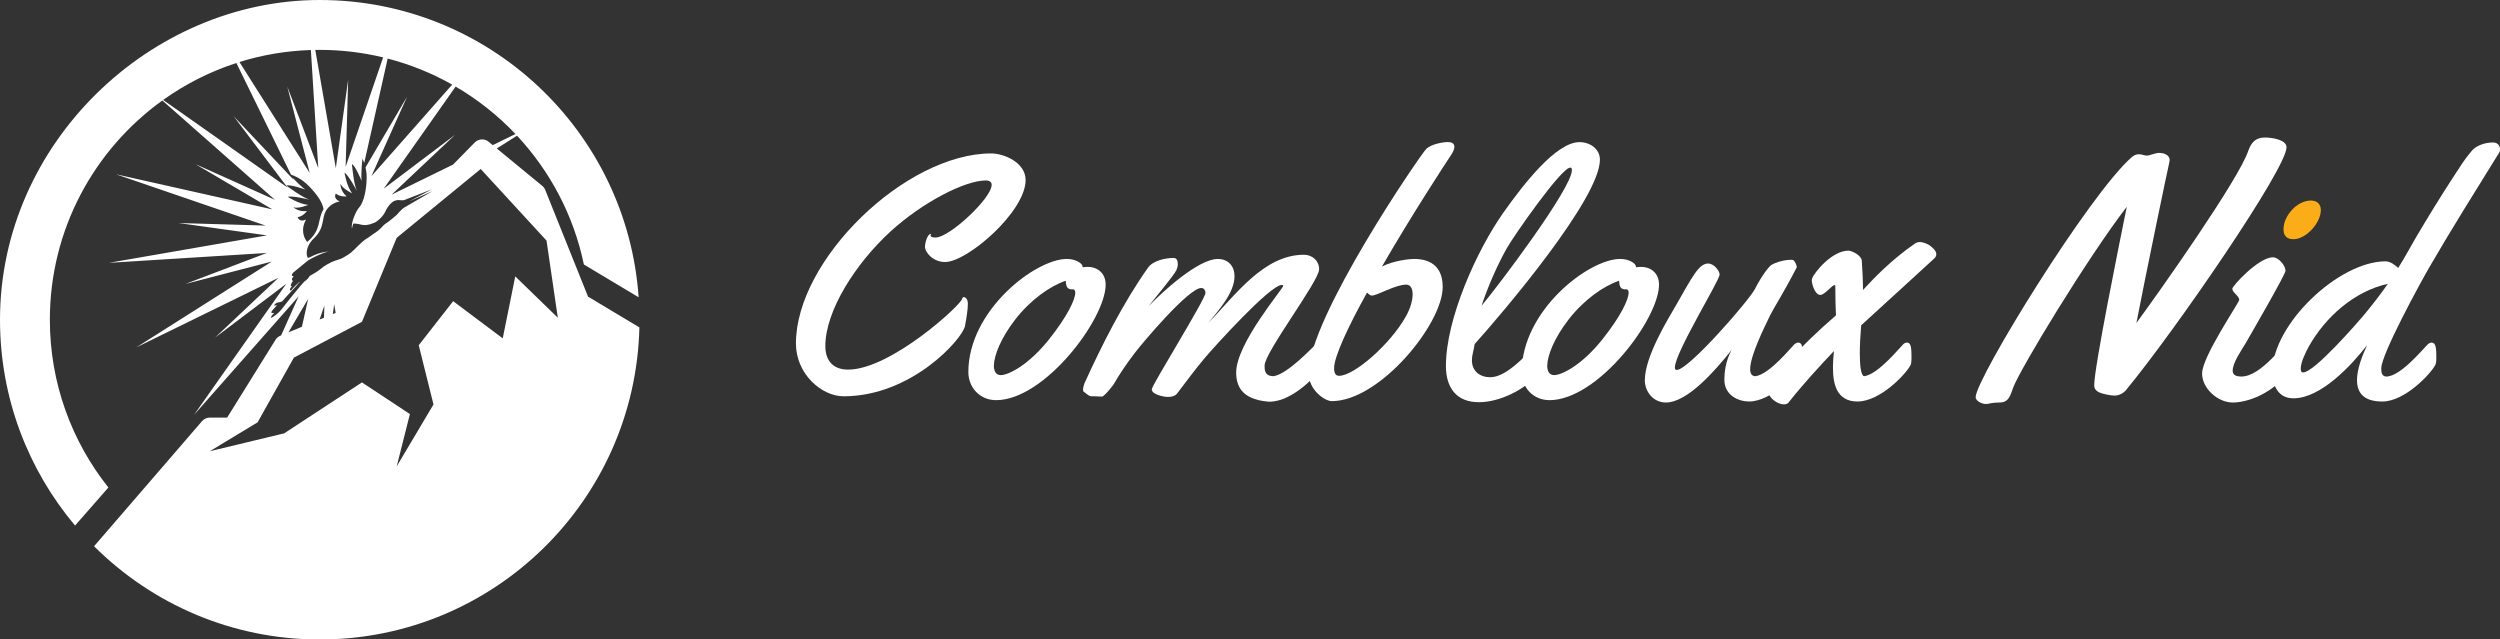 <svg xmlns="http://www.w3.org/2000/svg" id="Calque_2" data-name="Calque 2" viewBox="0 0 1121.73 286.92"><rect x="0" y="0" width="1121.73" height="286.92" fill="#333333" stroke="none"/><defs><style>      .cls-1 {        fill: #fff;      }      .cls-2 {        fill: #faad19;      }    </style></defs><g id="Layer_1" data-name="Layer 1"><path class="cls-1" d="m424.04,117.56c-5.3,0-9.02-4.17-9.02-6.97,0-1.06.91-5.68,2.8-5.68-.23.3-.3.53-.3.76,0,.68,1.06.91,2.27.91,6.21,0,25.16-17.65,25.16-23.64,0-1.21-.83-1.97-2.65-1.97-9.25,0-28.34,9.7-42.81,22.96-15.53,14.25-29.17,35.46-29.17,51.38,0,5.91,2.96,10.53,10.23,10.53,19.09,0,50.92-29.17,51.22-31.9.08-.46.3-.61.68-.61.98,0,1.82,1.14,1.82,2.96,0,2.5-.53,5.83-1.29,10-1.14,5.76-23.87,31.52-54.48,31.52-9.78,0-21.37-9.93-21.37-23.72,0-37.58,49.18-85.25,87.67-85.25,5.46,0,15.38,3.94,15.38,11.97,0,14.09-26.07,36.75-36.14,36.75Z"></path><path class="cls-1" d="m446.92,179.54c-7.35,0-12.43-5.76-12.43-12.58,0-27.66,30.08-50.77,44.18-50.77,4.55,0,7.05,2.35,7.05,3.26v.46c1.06-.15,1.97-.15,2.58-.15,3.56,0,7.8,2.35,7.8,7.96,0,15.31-27.35,51.83-49.18,51.83Zm33.95-49.71c-1.52,0-2.65-.76-2.65-3.87-6.97,2.35-15.69,8.41-22.66,17.35-6.52,8.41-9.55,16.22-9.62,20.76,0,2.65,1.06,4.24,3.11,4.24,3.41,0,12.43-4.47,21.6-15.99,8.33-10.46,11.82-17.96,11.82-20.99,0-.99-.38-1.52-1.06-1.52h-.53Z"></path><path class="cls-1" d="m594.22,160.45c0,1.29-.08,2.5-.46,3.26-1.97,3.87-13.56,16.52-24.1,16.52-.38,0-.83,0-1.21-.08-11.44-1.14-13.79-7.12-13.79-13.03,0-13.03,21.07-37.58,21.07-38.8,0-.3-.15-.46-.61-.46-5.3,0-30.61,28.11-34.4,32.58-4.47,5.3-8.41,10.68-12.58,16.14-.91,1.21-2.73,1.52-4.09,1.52-1.82,0-7.27-1.06-7.27-3.41,0-1.82,24.1-40.46,24.1-43.27,0-1.14-.68-2.2-1.89-2.2-5.68,0-26.6,24.85-30.08,29.48-3.33,4.39-6.37,8.79-9.17,13.64-.61.99-4.32,5.61-5.3,5.61-1.21,0-2.5-.15-3.71-.15h-1.36c-1.14-.3-1.89-1.21-2.8-1.82-.61-.38-.61-.53-.61-1.29s.3-1.67.61-2.65c7.88-17.35,17.5-36.37,28.57-51.98,2.2-3.11,7.8-4.32,11.44-4.32,1.59,0,1.89,1.52,1.89,2.96,0,.76-.3,1.67-.61,2.5-1.29,2.58-10.15,13.19-12.58,16.29,6.21-6.52,22.35-21.29,31.14-21.29,4.7,0,7.5,3.26,7.5,7.73,0,7.5-7.35,15.53-11.67,20.84,11.67-11.82,24.55-30.46,42.81-30.46,3.71,0,6.82,2.65,6.82,6.52,0,5.3-24.47,37.28-24.47,43.19,0,1.67-.15,4.77,4.02,4.77,6.37-.91,17.66-13.18,19.1-14.4.53-.45,1.14-.68,1.67-.68.83,0,1.52.61,1.59,1.44.15.99.46,3.26.46,5.3Z"></path><path class="cls-1" d="m620.05,119.6c5.46-2.8,12.81-3.41,14.32-3.41,3.49,0,12.96.53,12.96,12.58,0,16.59-28.26,51.22-49.78,51.22-3.11,0-10.38-5-10.38-12.58,0-24.85,50.39-98.28,52.74-100.55,2.27-2.27,7.88-3.18,9.93-3.11,1.44,0,2.73.61,2.73,2.12,0,.83-.38,1.97-1.36,3.49-2.58,3.87-17.81,27.13-31.14,50.24Zm-4.55,13.03c-.61,0-1.36-.61-2.12-1.36-8.41,15.16-14.78,28.72-14.78,33.95,0,1.14.15,3.41,2.2,3.41,6.97,0,23.26-14.55,29.93-26.52,2.12-3.71,3.11-7.35,3.11-10.08,0-2.58-.98-4.32-2.8-4.32-5.08,0-13.03,4.92-15.53,4.92Z"></path><path class="cls-1" d="m661.65,154.39c-.3,2.5-1.21,4.77-1.21,7.28,0,4.85,3.56,7.58,8.18,7.58,9.47,0,19.93-15.61,23.19-15.61,1.97,0,1.97,4.32,1.97,5.53v1.51c0,3.41-1.74,5.15-3.56,7.2-6.14,6.97-17.28,12.58-26.67,12.58-10.08,0-14.78-6.52-14.78-16.29,0-20.99,13.72-51.68,25.76-68.73,9.32-13.18,23.79-31.67,34.17-31.67,4.62,0,9.17,2.96,9.17,7.88,0,17.43-43.34,68.42-56.23,82.75Zm42.89-79.18c-4.02,0-25.54,30.92-28.57,36.37-4.24,7.58-8.49,17.35-11.21,25.61,7.35-8.71,40.54-52.66,40.54-60.85,0-.61-.15-1.14-.76-1.14Z"></path><path class="cls-1" d="m695.21,179.54c-7.35,0-12.43-5.76-12.43-12.58,0-27.66,30.08-50.77,44.18-50.77,4.55,0,7.05,2.35,7.05,3.26v.46c1.06-.15,1.97-.15,2.58-.15,3.56,0,7.8,2.35,7.8,7.96,0,15.31-27.35,51.83-49.18,51.83Zm33.95-49.71c-1.52,0-2.65-.76-2.65-3.87-6.97,2.35-15.69,8.41-22.66,17.35-6.52,8.41-9.55,16.22-9.62,20.76,0,2.65,1.06,4.24,3.11,4.24,3.41,0,12.43-4.47,21.6-15.99,8.33-10.46,11.82-17.96,11.82-20.99,0-.99-.38-1.52-1.06-1.52h-.53Z"></path><path class="cls-1" d="m808.95,160.45c0,1.29-.08,2.5-.46,3.26-2.05,4.02-13.64,16.44-23.72,16.44-4.55,0-11.06-2.65-11.06-9.78,0-3.11.45-8.26,3.26-13.34-7.43,9.32-19.85,23.57-29.48,23.57-5.91,0-9.47-5.15-9.47-9.93,0-10.91,10.68-27.89,14.17-34.02,7.35-12.88,10.15-18.41,14.25-18.41,2.65,0,5.15,3.41,5.15,4.93,0,2.65-20.08,35.08-20.08,41.68,0,.76.23,1.14.83,1.14,5.38,0,32.51-31.29,35.08-36.3,2.96-5.83,6.14-10,7.43-10.84,1.14-.76,5-2.2,8.41-2.27.38,0,.83,0,1.21.08.76.15,1.74,2.43,1.74,3.18,0,.15-.08.23-.08.23-6.52,12.58-10.08,17.73-11.9,21.45-2.27,4.7-8.94,17.96-8.94,24.1,0,1.97.68,3.18,2.42,3.18,6.37-.91,16.14-13.18,17.5-14.4.61-.45,1.14-.68,1.67-.68.83,0,1.52.61,1.59,1.44.15.99.46,3.26.46,5.3Z"></path><path class="cls-1" d="m835.09,145.98c-.38,4.55-.61,8.94-.61,12.58,0,6.06.61,10.23,2.05,10.23,6.37-.91,16.14-13.18,17.5-14.4.53-.45,1.06-.68,1.59-.68,1.97,0,2.05,2.73,2.05,6.97,0,1.21-.08,2.35-.38,3.03-1.97,4.02-13.64,16.44-23.87,16.44-9.25,0-10.99-7.73-10.99-15.15,0-2.65.23-5.3.45-7.5-5.76,6.06-13.87,14.85-20.38,23.11-.38.53-1.14.83-2.05.83-2.96,0-7.05-2.96-7.05-5.99,0-.61.08-1.14.3-1.82,1.06-3.86,14.25-18.49,30.08-32.13-.15-3.26-.3-7.8-.3-13.03,0-.38-.15-.53-.38-.53-1.14,0-4.32,4.39-6.37,4.39-2.35,0-3.79-4.85-3.79-6.44,0-.38.08-.68.15-.99,1.06-2.8,8.94-12.43,16.29-12.43,1.52,0,5.76,2.05,5.99,4.47.3,4.55.53,9.02.53,13.18,5.08-5.53,12.88-13.64,23.42-20.91.61-.38,1.29-.61,2.05-.61,1.74,0,3.71.98,4.47,1.52,1.06.83,2.96,2.27,2.96,3.94,0,.68-.3,1.44-1.14,2.12-2.27,2.05-22.13,20.31-32.58,29.78Z"></path><path class="cls-1" d="m953.97,175c-1.14,1.36-3.11,2.5-5.15,2.5-1.82,0-4.77-.68-5.91-1.06-1.21-.38-3.26-1.21-3.26-3.56,0-8.11,11.37-64.11,14.62-80.1-17.88,23.26-47.81,72.74-50.92,81-1.36,3.71-1.97,6.82-6.21,6.82-3.64,0-4.77.68-5.99.68-2.35,0-4.7-1.67-4.7-3.03,0-8.26,51.22-91.54,70.17-107.83,1.14-.98,2.27-1.21,3.11-1.21,1.36,0,2.5.61,3.56.61,1.29,0,3.64-1.21,5.53-1.21,2.88,0,4.7,1.44,4.7,3.11,0,.3-.08.68-.15,1.06-.61,2.42-10.84,51.68-14.78,72.14,10.76-14.62,45.77-64.26,50.16-77.14,1.97-5.68,5.15-6.06,7.73-6.06s9.47.83,9.47,4.39c0,9.47-49.25,81.23-71.99,108.89Z"></path><path class="cls-1" d="m1028.6,163.71c-5.3,10.84-18.49,16.9-26.75,16.9-6.82,0-13.79-6.37-13.79-13.03,0-7.58,16.67-31.83,16.67-33.04,0-1.74-3.11-3.26-3.11-5,0-1.21,11.75-14.09,18.26-14.09,2.5,0,5.61,3.71,5.61,6.06,0,1.59-15.84,28.95-18.03,32.74-1.82,3.03-5.68,8.49-5.68,12.12,0,2.12,1.97,2.58,3.87,2.58,9.17,0,19.09-15.31,21.44-15.31,2.12,0,1.97,5.46,1.97,6.82,0,1.06,0,2.27-.45,3.26Z"></path><path class="cls-2" d="m1029.06,107.33c-2.96,0-4.47-1.51-4.47-4.47,0-6.06,6.06-12.88,12.28-12.88,2.73,0,4.47,1.52,4.47,4.32,0,5.61-6.52,13.03-12.28,13.03Z"></path><path class="cls-1" d="m1121.05,68.99c-10.38,16.82-20.99,33.57-30.84,50.62-4.24,7.27-21.75,39.4-21.75,45.62v.61c0,1.59.53,3.11,2.27,3.11,6.52,0,16.97-13.03,18.72-14.55.53-.45,1.14-.68,1.67-.68,1.82,0,2.05,2.65,2.05,6.74,0,1.29-.08,2.5-.45,3.26-2.05,4.02-13.72,16.44-23.79,16.44-8.64,0-11.37-4.17-11.37-9.62,0-4.93,2.35-10.99,4.55-15.69-6.97,9.02-20.76,23.87-33.04,23.87-6.97,0-9.47-5.83-9.47-11.9,0-21.29,29.78-49.56,50.77-49.56,2.12,0,4.17,1.59,5.68,2.96,2.96-4.62,5.38-9.32,8.11-13.94,5.53-9.32,11.14-18.49,17.05-27.51,2.35-3.56,4.7-7.43,7.5-10.68,2.12-2.8,6.29-4.17,9.93-4.17,1.97,0,3.11,1.36,3.11,3.26,0,.76-.38,1.21-.68,1.82Zm-85.17,86.61c-1.36,2.5-3.56,6.97-3.56,9.78,0,.76.15,1.74,1.06,1.74,5,0,24.32-22.2,27.66-26.22,3.64-4.39,7.12-8.87,10.38-13.56-15.08,3.33-28.11,14.93-35.54,28.26Z"></path><path class="cls-1" d="m264.11,133.25s0,.06,0,.09l-.25-.23-15.44-38.49-.15-.36-3.62-9.03c-.29-.72-.76-1.36-1.36-1.85l-20.38-16.76,9.07-5.74c14.81,15.87,25.41,35.73,30,57.79l24.57,14.71C281.38,58.85,219.3,0,143.46,0S0,64.23,0,143.46c0,35.18,12.67,67.39,33.68,92.35l14.95-17.07c-16.43-20.67-26.26-46.82-26.26-75.28,0-40.52,19.91-76.39,50.48-98.37l50.52,44.57-35.69-16.02,34.56,20.31-70.25-15.77,67.19,23.03-39.1-1.14,39.71,5.54-70.94,12.32,70.89-4.43-36.56,13.91,38.8-10.07-60.83,38.53,63.79-31.22-28.46,26.84,31.99-24.16-41.45,58.87,46.99-53.26-7.88,17.56-.35.14c-.9.37-1.66,1.01-2.17,1.84l-21.69,34.88h-7.76c-1.35,0-2.64.59-3.52,1.62l-48.43,56.11c25.95,25.86,61.74,41.84,101.26,41.84,78.09,0,141.6-62.39,143.42-140.04l-22.76-13.63Zm-32.82-73.12l-10.19,4.99-1.85-1.52c-.86-.71-1.9-1.05-2.94-1.05-1.2,0-2.41.47-3.31,1.39l-9.71,9.9-27.58,13.5,28.46-26.84-31.99,24.16,32.26-45.81c9.94,5.81,18.99,12.99,26.86,21.29Zm-87.83-37.75c9.8,0,19.33,1.17,28.45,3.37l-16.83,49.09,1.14-39.1-5.54,39.71-9.21-53.04c.66,0,1.32-.02,1.98-.02Zm-3.97.07l3.31,52.94-13.91-36.57,10.08,38.8-31.54-49.8c10.18-3.17,20.93-5.02,32.06-5.38Zm-66.3,22.39c9.94-7.09,21-12.72,32.87-16.57l24.52,50.1c1.31.42,4.03,1.51,6.65,3.85,3.62,3.24,7.55,8.14,7.93,11.68-2.92,4.68-.67,9.14-7.33,14.66-.78-1.04-1.12-1.6-1.5-2.89-1.19-4.03,1.04-7.16,1.04-7.16-3.22,1.44-3.8-1.08-3.8-1.08,2.48-.34,4.15-2.75,4.15-2.75-3.81.54-6.05-1.67-6.05-1.67,2.23.75,6.64-1.07,6.64-1.07-4.38-.44-9.15-3.61-9.15-3.61,1.81-.69,9.75,1.28,9.75,1.28-3.32-1-10.42-6.32-10.42-6.32,1.25-.78,8.47,1.73,8.47,1.73-1.76-1.25-4.18-3.69-5.72-5.3l.43.87-26.84-28.46,24.16,31.99-55.79-39.28Zm52.71,94.41c-.37.68-3.34,3.12-4.11,3.29-1.02.22,1.18-2.09,1.3-2.18-3.31.77.46-2.44,1.2-3.39h-.06s-1.24.16-1.34.12c.4-.42.73-1,1.33-1.22.8-.28,1.76-.25,2.42-.68,2.54-3,5.54-5.9,8.05-8.9-.24.16-.44.3-.57.42-2.28,1.97-3.55,3.68-3.55,3.68-1.35-.03.45-2,.45-2-1.45.29.44-2.38.44-2.38-1.21-.41.31-2.1.31-2.1-1.8-.03-.19-1.62-.19-1.62l6.57-5.38c.86-.7,7.3-3.92,9.77-4.13-8.7.83-9.65,4.63-10.21,1.93-.41-1.97.25-5.07,3.2-7.85,4.91-4.64,3.26-8.9,5.47-12.47,2.22-3.57,6.04-3.99,6.04-3.99-3.22-1.45-1.72-3.55-1.72-3.55,1.9,1.63,4.82,1.27,4.82,1.27-2.93-2.49-2.77-5.63-2.77-5.63.92,2.17,5.21,4.25,5.21,4.25-2.58-3.57-3.38-9.24-3.38-9.24,1.72.89,5.53,8.14,5.53,8.14-1.46-3.15-2.21-11.99-2.21-11.99,1.41.42,4.34,7.48,4.34,7.48-.37-3.38.36-9.93.36-9.93,0,0,.39.71.82,1.92l10.52-46.85c10.24,2.66,19.95,6.61,28.95,11.69l-36.25,41.09,16.02-35.69-18.66,31.75c.29,1.24.51,2.72.51,4.38,0,4.86-1.06,11.05-3.45,13.69-1.32,1.46-3.77,7.03-3.14,9.34.15-.88.52-2.23.66-2.23.72,0,1.99.09,3.68.55,2.73.74,6.42-1.26,6.42-1.26,0,0,2.93-1.91,4.23-4.7,1.3-2.79,2.54-3.65,3.13-4.19.59-.55,2.16-1.1,3.23-.9,1.07.2,2.03,0,2.03,0l12.51-4.87-10.22,5.44,10.49-4.62s-11.87,6.94-12.8,7.44c-.93.51-3.17,3.09-3.41,3.34-.24.25-3.6,3.06-4.48,3.57s-1.54,1.26-1.54,1.26c0,0-1.71,1.96-3.25,2.9-1.53.94-3.52,2.58-4.19,2.87-.67.29-2.89,2.24-5.23,4.65-2.34,2.42-3.75,2.89-5.09,3.76-1.34.87-4.03,1.36-5.4,2.1-1.38.74-2.79,1.28-5.38,3.47-.76.64-2.51,1.66-4.29,2.68-.22.26-.37.46-.42.57-.29.66-1.64,1.7-1.98,1.94-.99.7-10.58,12.75-10.69,12.97Zm24.71,1.15l-1.29.53.62-4.42.67,3.89Zm-5.07-3.29l-.16,5.44-1.98.82,2.14-6.25Zm-7.26-3.06l-2.82,12.58-6.03,2.48,8.85-15.06Zm92.91-10.04l-5.62,27.8-22.24-16.68-15.45,19.77,6.62,26.57-16.51,27.8,5.93-23.48-21.52-14.21-34.89,22.86-33.39,8.03,21.46-12.97,16.28-29.04,30.54-16.06,15.59-37.69,37.69-30.89,29.54,32.13,5.06,34.6-19.09-18.54Z"></path></g></svg>